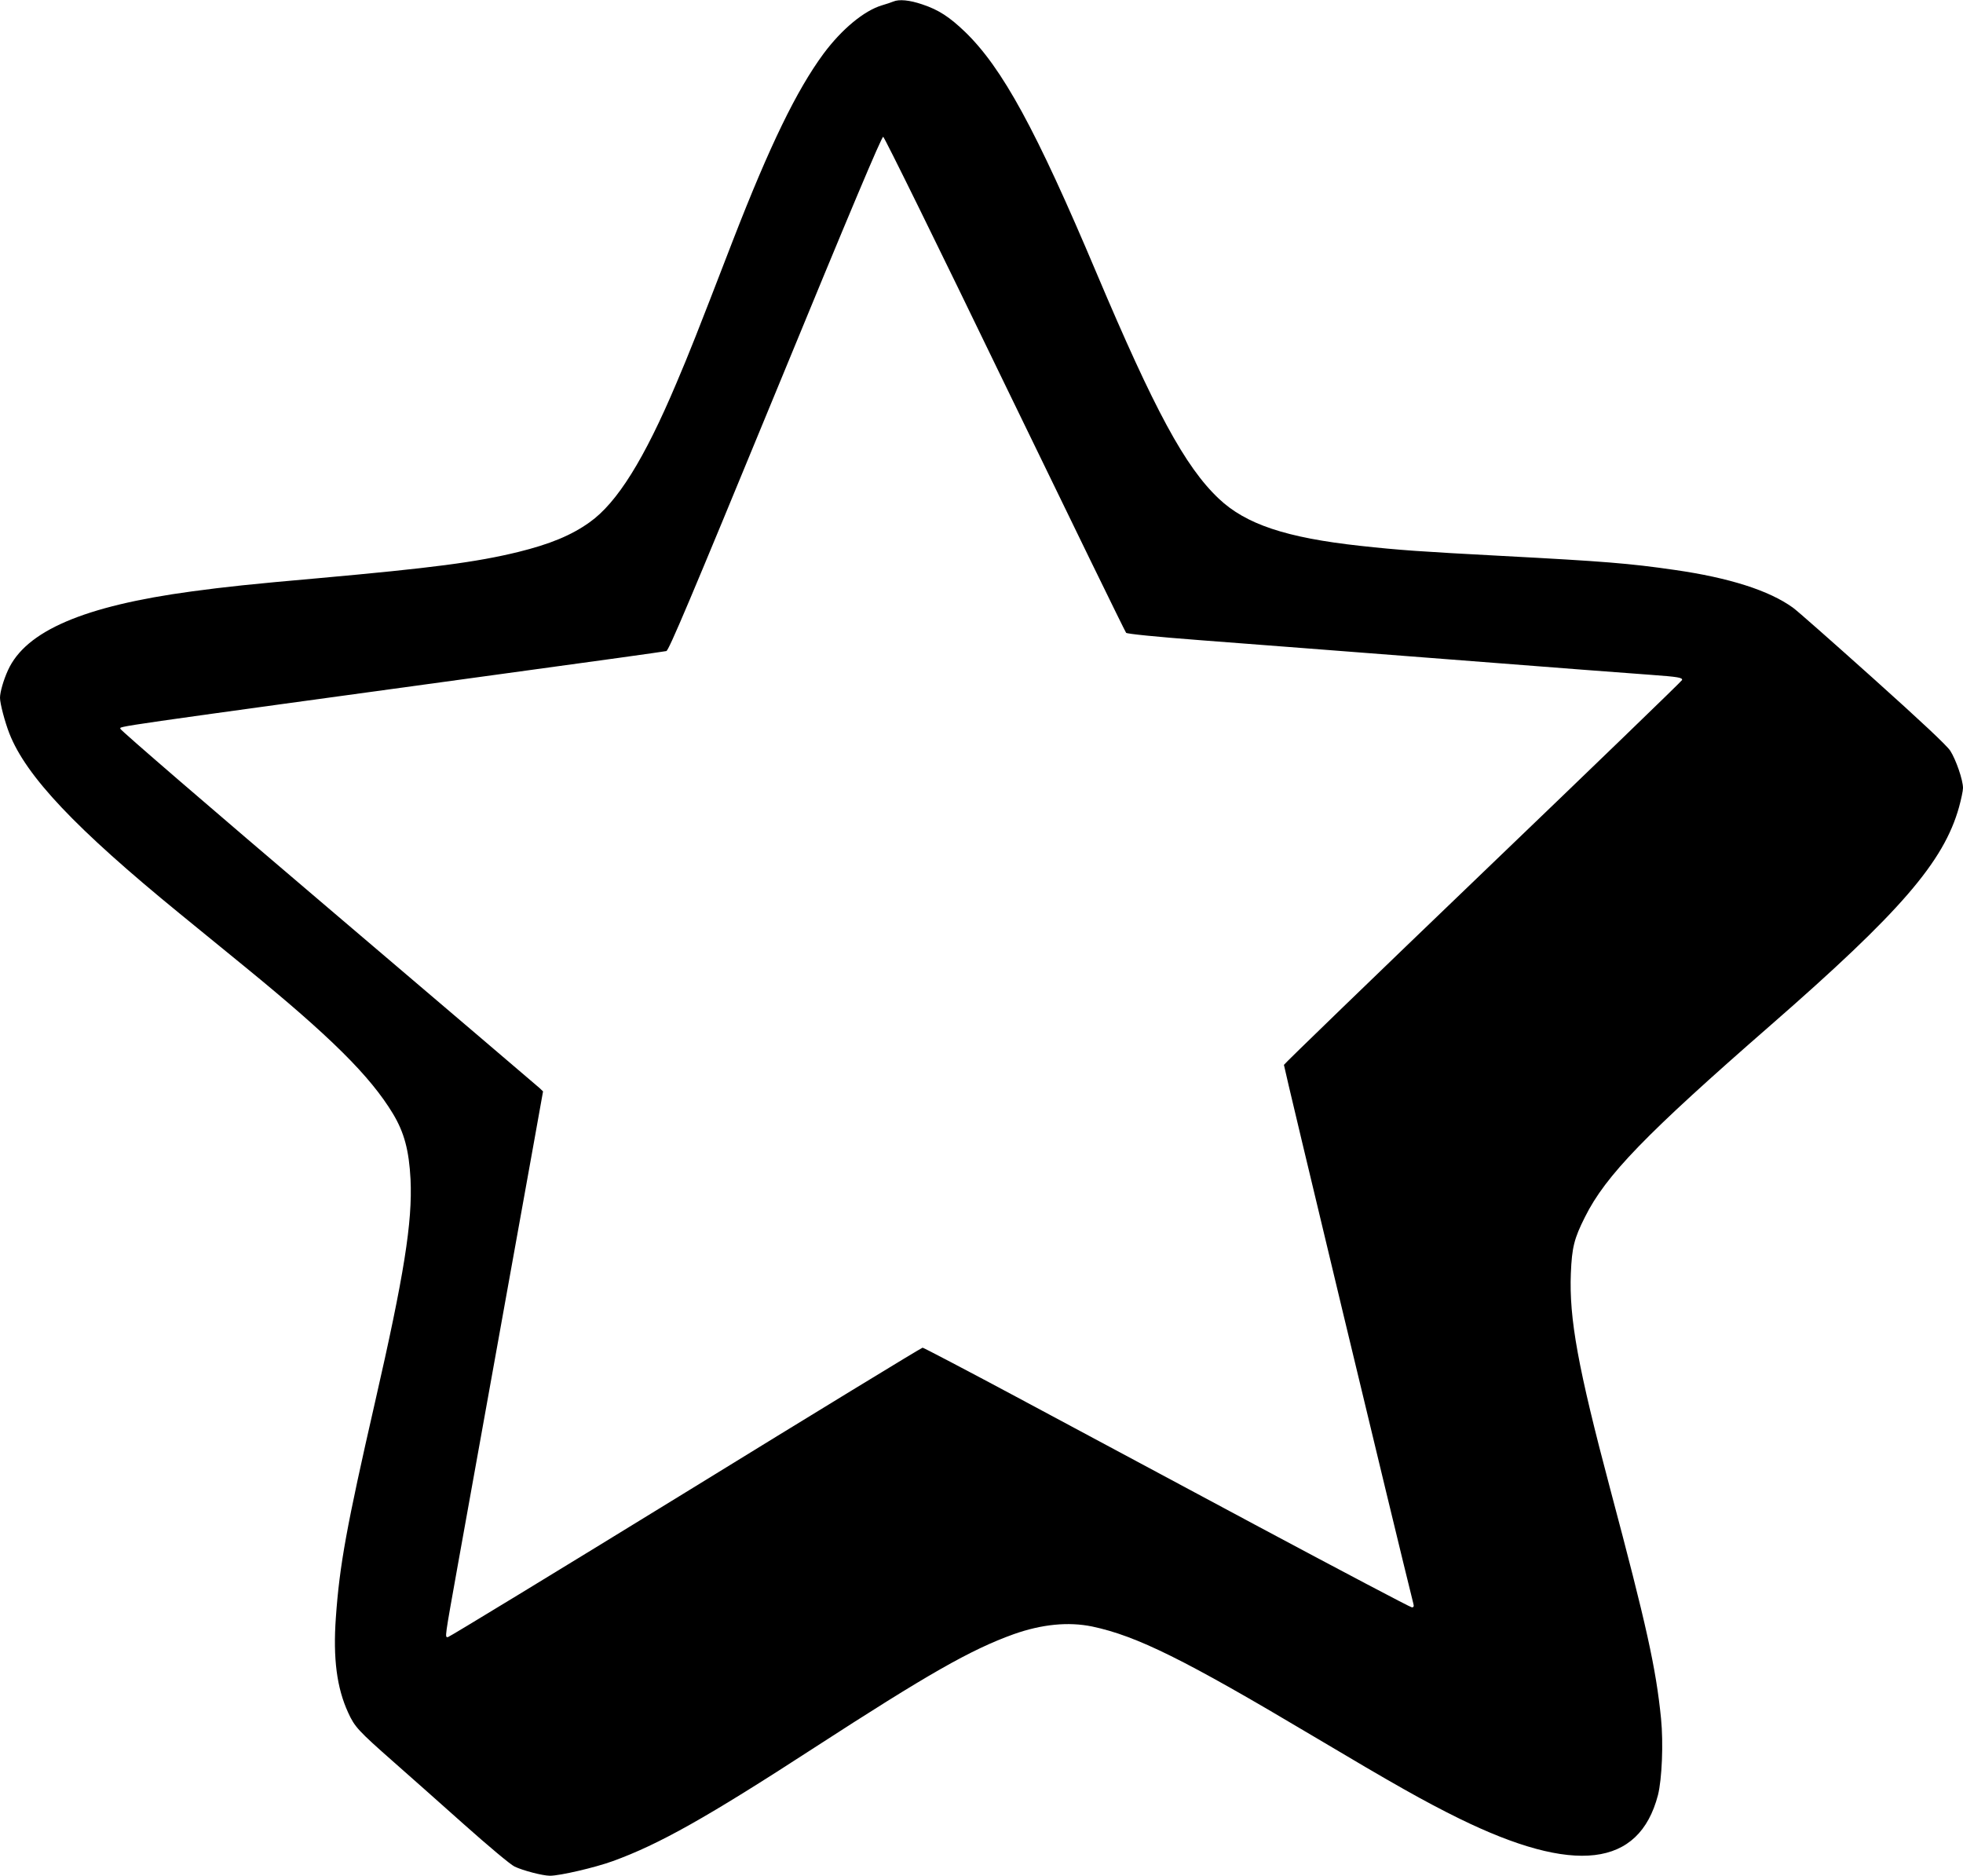<?xml version="1.0" standalone="no"?>
<!DOCTYPE svg PUBLIC "-//W3C//DTD SVG 20010904//EN"
 "http://www.w3.org/TR/2001/REC-SVG-20010904/DTD/svg10.dtd">
<svg version="1.0" xmlns="http://www.w3.org/2000/svg"
 width="1280pt" height="1223pt" viewBox="0 0 1280 1223"
 preserveAspectRatio="xMidYMid meet">
<g transform="translate(0,1223) scale(0.1,-0.1)"
fill="#000000" stroke="none">
<path d="M5825 12220 c-11 -5 -45 -16 -75 -25 -116 -35 -261 -155 -380 -315
-176 -239 -350 -597 -590 -1215 -245 -635 -286 -737 -368 -930 -211 -500 -388
-783 -567 -910 -120 -86 -260 -143 -466 -194 -275 -67 -560 -104 -1304 -171
-443 -39 -601 -56 -824 -86 -704 -95 -1083 -258 -1199 -514 -29 -63 -52 -143
-52 -180 0 -37 32 -158 61 -232 109 -279 433 -621 1110 -1174 101 -82 292
-238 424 -346 562 -459 818 -713 967 -959 74 -123 105 -239 115 -429 13 -278
-42 -624 -232 -1454 -185 -809 -231 -1061 -255 -1403 -19 -266 6 -458 80 -619
43 -94 64 -117 300 -325 91 -80 294 -260 452 -401 164 -146 306 -265 333 -278
54 -26 184 -60 231 -60 65 0 293 53 409 95 301 109 613 284 1315 740 741 480
1019 639 1300 740 184 65 356 82 512 50 292 -62 601 -215 1436 -712 541 -322
728 -427 957 -540 750 -368 1173 -318 1296 153 26 104 36 337 20 499 -33 329
-94 605 -331 1495 -211 794 -269 1113 -257 1409 7 167 21 225 92 366 135 271
395 539 1210 1250 847 739 1129 1065 1229 1422 14 51 26 107 26 125 0 53 -46
185 -83 243 -24 36 -186 188 -507 476 -260 233 -493 439 -519 457 -155 112
-415 195 -771 246 -296 43 -461 56 -1120 91 -545 29 -674 38 -930 66 -484 53
-747 141 -923 308 -220 208 -418 575 -797 1471 -394 934 -614 1336 -856 1571
-103 99 -174 145 -279 180 -85 29 -152 35 -190 19z m727 -2495 c429 -885 785
-1615 791 -1621 7 -7 194 -26 482 -48 259 -20 994 -76 1635 -126 641 -50 1228
-95 1305 -100 178 -13 207 -18 203 -34 -2 -7 -586 -571 -1298 -1254 -712 -683
-1296 -1248 -1298 -1255 -2 -9 744 -3115 843 -3509 6 -22 4 -28 -9 -28 -9 0
-458 237 -999 526 -540 289 -1251 670 -1581 847 -329 176 -604 320 -610 320
-7 0 -702 -424 -1545 -943 -843 -518 -1541 -943 -1550 -944 -21 -1 -23 -18 65
474 41 228 106 588 144 800 38 212 119 662 180 1000 61 338 138 765 171 949
l60 335 -23 22 c-13 12 -633 540 -1378 1174 -754 641 -1355 1159 -1355 1168 0
18 -125 0 2510 361 567 77 1039 143 1050 146 16 4 154 330 710 1680 494 1201
694 1675 704 1673 8 -2 358 -713 793 -1613z"/>
</g>
</svg>
